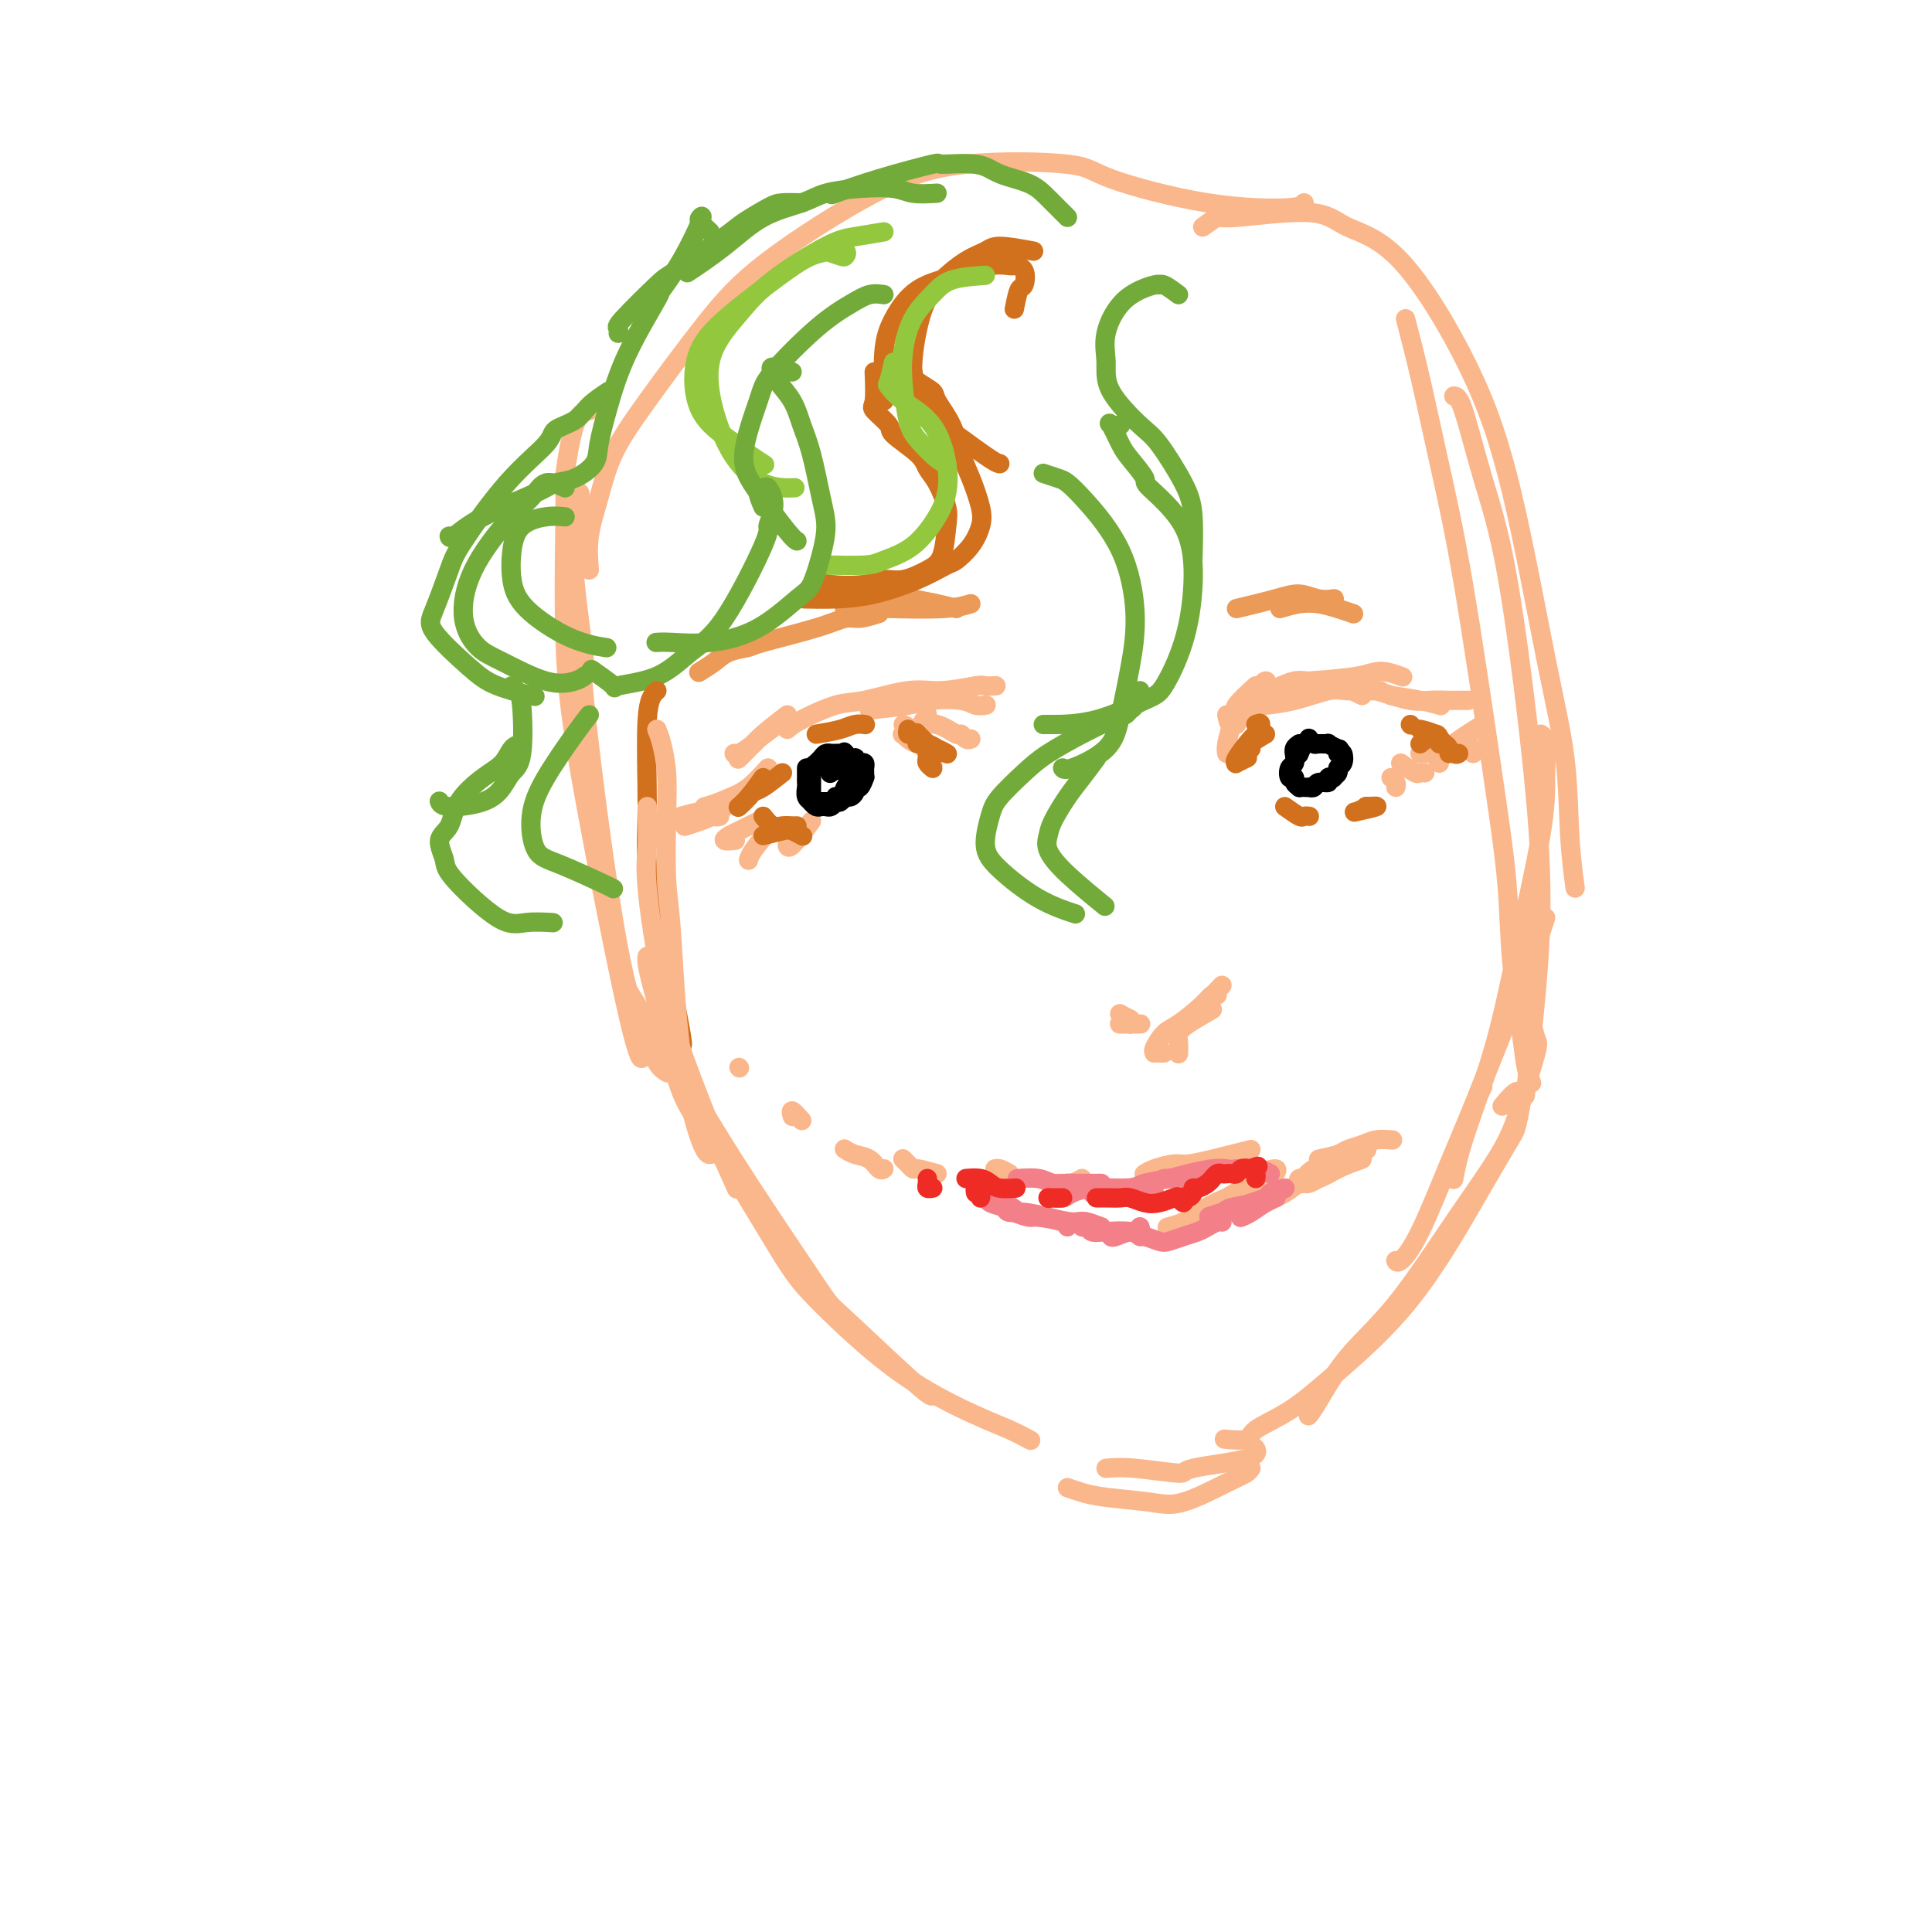 <svg viewBox='0 0 400 400' version='1.1' xmlns='http://www.w3.org/2000/svg' xmlns:xlink='http://www.w3.org/1999/xlink'><g fill='none' stroke='rgb(251,183,140)' stroke-width='4' stroke-linecap='round' stroke-linejoin='round'><path d='M122,85c-1.038,0.165 -2.075,0.330 -3,3c-0.925,2.670 -1.737,7.845 -2,10c-0.263,2.155 0.024,1.292 0,7c-0.024,5.708 -0.360,17.988 0,28c0.360,10.012 1.416,17.756 4,32c2.584,14.244 6.696,34.989 9,45c2.304,10.011 2.801,9.289 3,9c0.199,-0.289 0.099,-0.144 0,0'/><path d='M121,109c-0.416,-1.269 -0.832,-2.537 -1,-4c-0.168,-1.463 -0.089,-3.119 0,-3c0.089,0.119 0.186,2.014 0,3c-0.186,0.986 -0.656,1.062 -1,3c-0.344,1.938 -0.562,5.739 0,12c0.562,6.261 1.904,14.983 2,17c0.096,2.017 -1.053,-2.671 0,8c1.053,10.671 4.307,36.702 7,51c2.693,14.298 4.825,16.863 6,19c1.175,2.137 1.393,3.844 2,5c0.607,1.156 1.602,1.759 2,2c0.398,0.241 0.199,0.121 0,0'/><path d='M129,202c-0.180,0.330 -0.359,0.660 1,3c1.359,2.340 4.257,6.689 7,11c2.743,4.311 5.330,8.585 8,13c2.670,4.415 5.423,8.973 10,16c4.577,7.027 10.978,16.524 14,21c3.022,4.476 2.666,3.932 6,7c3.334,3.068 10.359,9.749 14,13c3.641,3.251 3.897,3.072 4,3c0.103,-0.072 0.051,-0.036 0,0'/><path d='M140,223c0.657,2.090 1.314,4.180 3,7c1.686,2.820 4.400,6.369 8,12c3.600,5.631 8.086,13.343 11,18c2.914,4.657 4.256,6.261 8,10c3.744,3.739 9.890,9.615 16,14c6.110,4.385 12.184,7.278 16,9c3.816,1.722 5.374,2.271 7,3c1.626,0.729 3.322,1.637 4,2c0.678,0.363 0.339,0.182 0,0'/><path d='M122,118c-0.171,-2.265 -0.342,-4.531 0,-7c0.342,-2.469 1.197,-5.142 2,-8c0.803,-2.858 1.555,-5.901 3,-9c1.445,-3.099 3.583,-6.253 7,-11c3.417,-4.747 8.113,-11.088 12,-16c3.887,-4.912 6.964,-8.395 13,-13c6.036,-4.605 15.032,-10.330 22,-14c6.968,-3.670 11.909,-5.284 19,-6c7.091,-0.716 16.331,-0.535 21,0c4.669,0.535 4.768,1.425 9,3c4.232,1.575 12.598,3.834 20,5c7.402,1.166 13.839,1.237 17,1c3.161,-0.237 3.046,-0.782 3,-1c-0.046,-0.218 -0.023,-0.109 0,0'/><path d='M249,47c1.222,-0.895 2.444,-1.790 3,-2c0.556,-0.210 0.446,0.264 4,0c3.554,-0.264 10.773,-1.265 15,-1c4.227,0.265 5.463,1.795 8,3c2.537,1.205 6.375,2.085 11,7c4.625,4.915 10.037,13.864 14,22c3.963,8.136 6.477,15.460 9,26c2.523,10.540 5.054,24.297 7,34c1.946,9.703 3.305,15.353 4,21c0.695,5.647 0.726,11.289 1,16c0.274,4.711 0.793,8.489 1,10c0.207,1.511 0.104,0.756 0,0'/><path d='M291,66c0.924,3.518 1.848,7.035 3,12c1.152,4.965 2.531,11.376 4,18c1.469,6.624 3.027,13.460 5,25c1.973,11.540 4.360,27.784 6,39c1.640,11.216 2.534,17.405 3,23c0.466,5.595 0.503,10.596 1,16c0.497,5.404 1.453,11.211 2,15c0.547,3.789 0.686,5.558 1,7c0.314,1.442 0.804,2.555 1,3c0.196,0.445 0.098,0.223 0,0'/><path d='M301,82c0.508,0.040 1.016,0.079 2,3c0.984,2.921 2.444,8.723 4,14c1.556,5.277 3.208,10.030 5,20c1.792,9.970 3.723,25.158 5,37c1.277,11.842 1.899,20.339 2,28c0.101,7.661 -0.319,14.486 -1,22c-0.681,7.514 -1.623,15.718 -2,19c-0.377,3.282 -0.188,1.641 0,0'/><path d='M319,152c0.425,0.258 0.851,0.516 1,2c0.149,1.484 0.023,4.193 0,7c-0.023,2.807 0.057,5.710 -1,12c-1.057,6.290 -3.250,15.965 -5,24c-1.750,8.035 -3.057,14.429 -5,21c-1.943,6.571 -4.521,13.318 -6,18c-1.479,4.682 -1.860,7.299 -2,8c-0.140,0.701 -0.040,-0.514 0,-1c0.040,-0.486 0.020,-0.243 0,0'/><path d='M320,190c-1.028,3.208 -2.056,6.415 -3,9c-0.944,2.585 -1.804,4.546 -4,10c-2.196,5.454 -5.727,14.400 -8,20c-2.273,5.600 -3.289,7.854 -5,12c-1.711,4.146 -4.118,10.183 -6,14c-1.882,3.817 -3.237,5.412 -4,6c-0.763,0.588 -0.932,0.168 -1,0c-0.068,-0.168 -0.034,-0.084 0,0'/><path d='M317,211c0.348,1.597 0.696,3.194 1,4c0.304,0.806 0.564,0.820 0,3c-0.564,2.180 -1.951,6.525 -3,10c-1.049,3.475 -1.758,6.079 -4,10c-2.242,3.921 -6.016,9.159 -10,15c-3.984,5.841 -8.178,12.283 -12,17c-3.822,4.717 -7.272,7.708 -10,11c-2.728,3.292 -4.734,6.886 -6,9c-1.266,2.114 -1.790,2.747 -2,3c-0.210,0.253 -0.105,0.127 0,0'/><path d='M311,229c1.161,-1.387 2.322,-2.774 3,-3c0.678,-0.226 0.873,0.711 1,1c0.127,0.289 0.188,-0.068 0,1c-0.188,1.068 -0.623,3.560 -1,5c-0.377,1.440 -0.695,1.827 -2,4c-1.305,2.173 -3.597,6.133 -7,12c-3.403,5.867 -7.917,13.643 -13,20c-5.083,6.357 -10.736,11.297 -15,15c-4.264,3.703 -7.140,6.169 -10,8c-2.860,1.831 -5.705,3.027 -7,4c-1.295,0.973 -1.041,1.724 -2,2c-0.959,0.276 -3.131,0.079 -4,0c-0.869,-0.079 -0.434,-0.039 0,0'/><path d='M221,308c0.935,0.332 1.871,0.664 3,1c1.129,0.336 2.453,0.676 5,1c2.547,0.324 6.318,0.633 9,1c2.682,0.367 4.274,0.792 7,0c2.726,-0.792 6.586,-2.800 9,-4c2.414,-1.200 3.381,-1.592 4,-2c0.619,-0.408 0.891,-0.831 1,-1c0.109,-0.169 0.054,-0.085 0,0'/><path d='M229,304c1.523,-0.132 3.045,-0.263 6,0c2.955,0.263 7.341,0.921 9,1c1.659,0.079 0.589,-0.422 3,-1c2.411,-0.578 8.303,-1.232 11,-2c2.697,-0.768 2.199,-1.648 2,-2c-0.199,-0.352 -0.100,-0.176 0,0'/><path d='M161,150c-1.660,1.215 -3.321,2.431 -4,3c-0.679,0.569 -0.378,0.493 -1,1c-0.622,0.507 -2.167,1.598 -3,2c-0.833,0.402 -0.952,0.115 -1,0c-0.048,-0.115 -0.024,-0.057 0,0'/><path d='M163,148c-1.833,1.411 -3.667,2.821 -5,4c-1.333,1.179 -2.167,2.125 -3,3c-0.833,0.875 -1.667,1.679 -2,2c-0.333,0.321 -0.167,0.161 0,0'/><path d='M141,169c1.917,-0.536 3.833,-1.071 5,-1c1.167,0.071 1.583,0.750 2,1c0.417,0.250 0.833,0.071 1,0c0.167,-0.071 0.083,-0.036 0,0'/><path d='M157,170c-1.510,0.762 -3.021,1.525 -4,2c-0.979,0.475 -1.427,0.663 -2,1c-0.573,0.337 -1.270,0.821 -1,1c0.270,0.179 1.506,0.051 2,0c0.494,-0.051 0.247,-0.026 0,0'/><path d='M160,171c-1.577,1.887 -3.155,3.774 -4,5c-0.845,1.226 -0.958,1.792 -1,2c-0.042,0.208 -0.012,0.060 0,0c0.012,-0.060 0.006,-0.030 0,0'/><path d='M168,170c-1.578,2.111 -3.156,4.222 -4,5c-0.844,0.778 -0.956,0.222 -1,0c-0.044,-0.222 -0.022,-0.111 0,0'/><path d='M163,151c0.595,-0.519 1.191,-1.038 3,-2c1.809,-0.962 4.832,-2.367 7,-3c2.168,-0.633 3.483,-0.495 6,-1c2.517,-0.505 6.237,-1.652 9,-2c2.763,-0.348 4.569,0.103 7,0c2.431,-0.103 5.487,-0.760 7,-1c1.513,-0.240 1.484,-0.065 2,0c0.516,0.065 1.576,0.018 2,0c0.424,-0.018 0.212,-0.009 0,0'/><path d='M180,147c2.977,-0.318 5.954,-0.635 8,-1c2.046,-0.365 3.162,-0.777 5,-1c1.838,-0.223 4.400,-0.256 6,0c1.600,0.256 2.238,0.800 3,1c0.762,0.200 1.646,0.057 2,0c0.354,-0.057 0.177,-0.029 0,0'/><path d='M192,148c-0.648,0.908 -1.295,1.816 -1,2c0.295,0.184 1.533,-0.357 3,0c1.467,0.357 3.164,1.612 4,2c0.836,0.388 0.812,-0.092 1,0c0.188,0.092 0.589,0.756 1,1c0.411,0.244 0.832,0.070 1,0c0.168,-0.070 0.084,-0.035 0,0'/><path d='M187,150c1.034,0.520 2.067,1.041 3,2c0.933,0.959 1.765,2.357 2,3c0.235,0.643 -0.126,0.530 0,1c0.126,0.470 0.740,1.523 1,2c0.260,0.477 0.167,0.376 0,0c-0.167,-0.376 -0.409,-1.029 -1,-2c-0.591,-0.971 -1.532,-2.261 -2,-3c-0.468,-0.739 -0.463,-0.927 -1,-1c-0.537,-0.073 -1.617,-0.030 -2,0c-0.383,0.030 -0.071,0.046 0,0c0.071,-0.046 -0.100,-0.156 0,0c0.100,0.156 0.470,0.578 1,1c0.530,0.422 1.220,0.844 2,1c0.780,0.156 1.652,0.044 2,0c0.348,-0.044 0.174,-0.022 0,0'/><path d='M260,142c-1.687,1.529 -3.374,3.059 -4,4c-0.626,0.941 -0.190,1.295 0,2c0.190,0.705 0.135,1.762 0,2c-0.135,0.238 -0.351,-0.343 0,-1c0.351,-0.657 1.267,-1.389 2,-2c0.733,-0.611 1.282,-1.102 2,-2c0.718,-0.898 1.605,-2.202 2,-3c0.395,-0.798 0.298,-1.091 0,-1c-0.298,0.091 -0.798,0.564 -2,2c-1.202,1.436 -3.107,3.835 -4,5c-0.893,1.165 -0.776,1.096 -1,2c-0.224,0.904 -0.791,2.782 -1,4c-0.209,1.218 -0.060,1.777 0,2c0.060,0.223 0.030,0.112 0,0'/><path d='M254,148c0.200,1.067 0.400,2.133 1,2c0.600,-0.133 1.600,-1.467 2,-2c0.400,-0.533 0.200,-0.267 0,0'/><path d='M263,143c1.859,-0.859 3.717,-1.719 5,-2c1.283,-0.281 1.990,0.016 3,0c1.010,-0.016 2.322,-0.344 4,0c1.678,0.344 3.721,1.362 5,2c1.279,0.638 1.794,0.897 2,1c0.206,0.103 0.103,0.052 0,0'/><path d='M261,146c-0.064,0.053 -0.128,0.105 1,0c1.128,-0.105 3.449,-0.368 6,-1c2.551,-0.632 5.333,-1.633 7,-2c1.667,-0.367 2.218,-0.099 4,0c1.782,0.099 4.795,0.028 6,0c1.205,-0.028 0.603,-0.014 0,0'/><path d='M261,143c1.675,-0.329 3.350,-0.659 5,-1c1.650,-0.341 3.276,-0.694 6,-1c2.724,-0.306 6.544,-0.567 9,-1c2.456,-0.433 3.546,-1.040 5,-1c1.454,0.040 3.273,0.726 4,1c0.727,0.274 0.364,0.137 0,0'/><path d='M288,144c2.083,0.310 4.167,0.619 6,1c1.833,0.381 3.417,0.833 4,1c0.583,0.167 0.167,0.048 0,0c-0.167,-0.048 -0.083,-0.024 0,0'/><path d='M285,143c2.623,0.845 5.245,1.691 7,2c1.755,0.309 2.642,0.083 4,0c1.358,-0.083 3.187,-0.022 4,0c0.813,0.022 0.610,0.006 1,0c0.390,-0.006 1.374,-0.002 2,0c0.626,0.002 0.893,0.000 1,0c0.107,-0.000 0.053,-0.000 0,0'/><path d='M307,150c-2.340,1.456 -4.679,2.912 -6,4c-1.321,1.088 -1.622,1.807 -2,2c-0.378,0.193 -0.833,-0.140 -1,0c-0.167,0.140 -0.048,0.754 0,1c0.048,0.246 0.024,0.123 0,0'/><path d='M301,154c-1.267,1.156 -2.533,2.311 -3,3c-0.467,0.689 -0.133,0.911 0,1c0.133,0.089 0.067,0.044 0,0'/><path d='M294,156c1.013,-0.031 2.027,-0.062 3,0c0.973,0.062 1.907,0.216 3,0c1.093,-0.216 2.345,-0.804 3,-1c0.655,-0.196 0.712,-0.001 1,0c0.288,0.001 0.808,-0.192 1,0c0.192,0.192 0.055,0.769 0,1c-0.055,0.231 -0.027,0.115 0,0'/><path d='M290,158c1.185,0.845 2.369,1.690 3,2c0.631,0.310 0.708,0.083 1,0c0.292,-0.083 0.798,-0.024 1,0c0.202,0.024 0.101,0.012 0,0'/><path d='M288,161c0.422,0.311 0.844,0.622 1,1c0.156,0.378 0.044,0.822 0,1c-0.044,0.178 -0.022,0.089 0,0'/><path d='M159,159c-1.416,1.541 -2.832,3.082 -4,4c-1.168,0.918 -2.089,1.213 -3,2c-0.911,0.787 -1.811,2.067 -3,3c-1.189,0.933 -2.666,1.521 -4,2c-1.334,0.479 -2.524,0.851 -3,1c-0.476,0.149 -0.238,0.074 0,0'/><path d='M156,163c-2.622,1.156 -5.244,2.311 -7,3c-1.756,0.689 -2.644,0.911 -3,1c-0.356,0.089 -0.178,0.044 0,0'/></g>
<g fill='none' stroke='rgb(0,0,0)' stroke-width='4' stroke-linecap='round' stroke-linejoin='round'><path d='M167,159c0.002,0.748 0.005,1.497 0,2c-0.005,0.503 -0.017,0.762 0,1c0.017,0.238 0.064,0.456 0,1c-0.064,0.544 -0.238,1.414 0,2c0.238,0.586 0.890,0.889 1,1c0.110,0.111 -0.321,0.029 0,0c0.321,-0.029 1.395,-0.007 2,0c0.605,0.007 0.739,-0.002 1,0c0.261,0.002 0.647,0.015 1,0c0.353,-0.015 0.673,-0.059 1,0c0.327,0.059 0.661,0.222 1,0c0.339,-0.222 0.682,-0.828 1,-1c0.318,-0.172 0.611,0.090 1,0c0.389,-0.090 0.875,-0.531 1,-1c0.125,-0.469 -0.110,-0.966 0,-1c0.110,-0.034 0.565,0.394 1,0c0.435,-0.394 0.849,-1.612 1,-2c0.151,-0.388 0.038,0.053 0,0c-0.038,-0.053 0.000,-0.602 0,-1c-0.000,-0.398 -0.039,-0.646 0,-1c0.039,-0.354 0.155,-0.813 0,-1c-0.155,-0.187 -0.580,-0.102 -1,0c-0.420,0.102 -0.833,0.221 -1,0c-0.167,-0.221 -0.086,-0.781 0,-1c0.086,-0.219 0.177,-0.097 0,0c-0.177,0.097 -0.622,0.171 -1,0c-0.378,-0.171 -0.689,-0.585 -1,-1'/><path d='M175,156c-0.570,-0.619 0.006,-0.166 0,0c-0.006,0.166 -0.593,0.044 -1,0c-0.407,-0.044 -0.634,-0.009 -1,0c-0.366,0.009 -0.873,-0.008 -1,0c-0.127,0.008 0.125,0.040 0,0c-0.125,-0.040 -0.626,-0.151 -1,0c-0.374,0.151 -0.622,0.566 -1,1c-0.378,0.434 -0.886,0.887 -1,1c-0.114,0.113 0.166,-0.114 0,0c-0.166,0.114 -0.776,0.571 -1,1c-0.224,0.429 -0.060,0.832 0,1c0.060,0.168 0.016,0.100 0,0c-0.016,-0.100 -0.004,-0.233 0,0c0.004,0.233 0.001,0.832 0,1c-0.001,0.168 -0.000,-0.096 0,0c0.000,0.096 0.000,0.550 0,1c-0.000,0.450 -0.001,0.894 0,1c0.001,0.106 0.003,-0.125 0,0c-0.003,0.125 -0.012,0.608 0,1c0.012,0.392 0.045,0.693 0,1c-0.045,0.307 -0.167,0.619 0,1c0.167,0.381 0.622,0.831 1,1c0.378,0.169 0.679,0.055 1,0c0.321,-0.055 0.663,-0.053 1,0c0.337,0.053 0.668,0.158 1,0c0.332,-0.158 0.666,-0.579 1,-1'/><path d='M173,166c0.577,-0.373 0.019,-0.807 0,-1c-0.019,-0.193 0.503,-0.146 1,0c0.497,0.146 0.971,0.389 1,0c0.029,-0.389 -0.387,-1.411 0,-2c0.387,-0.589 1.578,-0.747 2,-1c0.422,-0.253 0.077,-0.603 0,-1c-0.077,-0.397 0.115,-0.842 0,-1c-0.115,-0.158 -0.538,-0.029 -1,0c-0.462,0.029 -0.965,-0.041 -1,0c-0.035,0.041 0.397,0.193 0,0c-0.397,-0.193 -1.622,-0.732 -2,-1c-0.378,-0.268 0.090,-0.264 0,0c-0.090,0.264 -0.740,0.790 -1,1c-0.260,0.210 -0.130,0.105 0,0'/><path d='M269,154c-0.425,0.294 -0.849,0.588 -1,1c-0.151,0.412 -0.027,0.941 0,1c0.027,0.059 -0.041,-0.353 0,0c0.041,0.353 0.192,1.470 0,2c-0.192,0.530 -0.727,0.471 -1,1c-0.273,0.529 -0.284,1.644 0,2c0.284,0.356 0.863,-0.048 1,0c0.137,0.048 -0.170,0.549 0,1c0.170,0.451 0.815,0.853 1,1c0.185,0.147 -0.091,0.041 0,0c0.091,-0.041 0.548,-0.015 1,0c0.452,0.015 0.900,0.019 1,0c0.100,-0.019 -0.146,-0.061 0,0c0.146,0.061 0.684,0.226 1,0c0.316,-0.226 0.409,-0.845 1,-1c0.591,-0.155 1.679,0.152 2,0c0.321,-0.152 -0.125,-0.762 0,-1c0.125,-0.238 0.822,-0.104 1,0c0.178,0.104 -0.162,0.178 0,0c0.162,-0.178 0.825,-0.609 1,-1c0.175,-0.391 -0.139,-0.744 0,-1c0.139,-0.256 0.730,-0.415 1,-1c0.270,-0.585 0.220,-1.596 0,-2c-0.220,-0.404 -0.610,-0.202 -1,0'/><path d='M277,156c0.439,-1.094 0.535,-0.828 0,-1c-0.535,-0.172 -1.703,-0.782 -2,-1c-0.297,-0.218 0.275,-0.045 0,0c-0.275,0.045 -1.397,-0.039 -2,0c-0.603,0.039 -0.687,0.200 -1,0c-0.313,-0.200 -0.855,-0.761 -1,-1c-0.145,-0.239 0.105,-0.157 0,0c-0.105,0.157 -0.567,0.388 -1,1c-0.433,0.612 -0.838,1.603 -1,2c-0.162,0.397 -0.081,0.198 0,0'/></g>
<g fill='none' stroke='rgb(251,183,140)' stroke-width='4' stroke-linecap='round' stroke-linejoin='round'><path d='M255,240c-0.974,0.845 -1.948,1.691 -3,2c-1.052,0.309 -2.180,0.083 -3,0c-0.820,-0.083 -1.330,-0.022 -2,0c-0.670,0.022 -1.499,0.006 -2,0c-0.501,-0.006 -0.673,-0.002 -1,0c-0.327,0.002 -0.808,0.000 -1,0c-0.192,-0.000 -0.096,-0.000 0,0'/><path d='M259,238c-1.372,0.341 -2.745,0.683 -4,1c-1.255,0.317 -2.393,0.611 -4,1c-1.607,0.389 -3.685,0.875 -5,1c-1.315,0.125 -1.868,-0.111 -3,0c-1.132,0.111 -2.843,0.568 -4,1c-1.157,0.432 -1.759,0.838 -2,1c-0.241,0.162 -0.120,0.081 0,0'/><path d='M224,244c-0.726,0.423 -1.452,0.845 -2,1c-0.548,0.155 -0.918,0.041 -1,0c-0.082,-0.041 0.122,-0.011 0,0c-0.122,0.011 -0.571,0.003 -1,0c-0.429,-0.003 -0.837,-0.001 -1,0c-0.163,0.001 -0.082,0.000 0,0'/><path d='M209,243c-0.732,-0.423 -1.464,-0.845 -2,-1c-0.536,-0.155 -0.875,-0.042 -1,0c-0.125,0.042 -0.036,0.012 0,0c0.036,-0.012 0.018,-0.006 0,0'/><path d='M194,243c-1.600,-0.445 -3.199,-0.890 -4,-1c-0.801,-0.110 -0.803,0.114 -1,0c-0.197,-0.114 -0.589,-0.567 -1,-1c-0.411,-0.433 -0.841,-0.847 -1,-1c-0.159,-0.153 -0.045,-0.044 0,0c0.045,0.044 0.023,0.022 0,0'/><path d='M175,238c-0.150,-0.099 -0.299,-0.198 0,0c0.299,0.198 1.047,0.694 2,1c0.953,0.306 2.111,0.422 3,1c0.889,0.578 1.509,1.617 2,2c0.491,0.383 0.855,0.109 1,0c0.145,-0.109 0.073,-0.055 0,0'/><path d='M273,240c1.537,-0.332 3.074,-0.663 4,-1c0.926,-0.337 1.240,-0.679 2,-1c0.760,-0.321 1.967,-0.622 3,-1c1.033,-0.378 1.894,-0.832 3,-1c1.106,-0.168 2.459,-0.048 3,0c0.541,0.048 0.271,0.024 0,0'/><path d='M283,238c-0.951,0.146 -1.902,0.292 -4,1c-2.098,0.708 -5.344,1.979 -7,3c-1.656,1.021 -1.724,1.791 -2,2c-0.276,0.209 -0.760,-0.144 -1,0c-0.240,0.144 -0.236,0.784 0,1c0.236,0.216 0.702,0.006 1,0c0.298,-0.006 0.426,0.191 1,0c0.574,-0.191 1.592,-0.769 2,-1c0.408,-0.231 0.204,-0.116 0,0'/><path d='M282,240c-1.770,0.639 -3.540,1.279 -5,2c-1.460,0.721 -2.609,1.525 -4,2c-1.391,0.475 -3.022,0.622 -4,1c-0.978,0.378 -1.302,0.986 -3,2c-1.698,1.014 -4.771,2.432 -6,3c-1.229,0.568 -0.615,0.284 0,0'/><path d='M267,246c-1.268,0.061 -2.536,0.121 -3,0c-0.464,-0.121 -0.124,-0.424 -1,0c-0.876,0.424 -2.967,1.576 -4,2c-1.033,0.424 -1.010,0.121 -1,0c0.010,-0.121 0.005,-0.061 0,0'/><path d='M259,244c0.399,0.077 0.798,0.153 1,0c0.202,-0.153 0.206,-0.537 1,-1c0.794,-0.463 2.379,-1.005 3,-1c0.621,0.005 0.279,0.557 0,1c-0.279,0.443 -0.496,0.775 -1,1c-0.504,0.225 -1.295,0.341 -3,1c-1.705,0.659 -4.324,1.861 -6,3c-1.676,1.139 -2.411,2.214 -3,3c-0.589,0.786 -1.034,1.282 -2,2c-0.966,0.718 -2.455,1.656 -3,2c-0.545,0.344 -0.147,0.093 0,0c0.147,-0.093 0.042,-0.026 0,0c-0.042,0.026 -0.021,0.013 0,0'/><path d='M261,246c-1.058,0.289 -2.116,0.578 -3,1c-0.884,0.422 -1.593,0.978 -2,1c-0.407,0.022 -0.512,-0.491 -2,0c-1.488,0.491 -4.357,1.987 -6,3c-1.643,1.013 -2.058,1.542 -3,2c-0.942,0.458 -2.412,0.845 -3,1c-0.588,0.155 -0.294,0.077 0,0'/></g>
<g fill='none' stroke='rgb(243,127,137)' stroke-width='4' stroke-linecap='round' stroke-linejoin='round'><path d='M263,243c-0.825,-0.429 -1.650,-0.857 -2,-1c-0.350,-0.143 -0.226,0.000 -1,0c-0.774,-0.000 -2.445,-0.144 -4,0c-1.555,0.144 -2.995,0.574 -4,1c-1.005,0.426 -1.576,0.846 -3,1c-1.424,0.154 -3.701,0.041 -5,0c-1.299,-0.041 -1.619,-0.011 -2,0c-0.381,0.011 -0.823,0.003 -1,0c-0.177,-0.003 -0.088,-0.002 0,0'/><path d='M254,242c-0.785,-0.089 -1.570,-0.179 -3,0c-1.430,0.179 -3.505,0.626 -5,1c-1.495,0.374 -2.409,0.675 -4,1c-1.591,0.325 -3.859,0.675 -5,1c-1.141,0.325 -1.153,0.626 -3,1c-1.847,0.374 -5.528,0.821 -7,1c-1.472,0.179 -0.736,0.089 0,0'/><path d='M239,247c-0.968,-0.429 -1.935,-0.857 -3,-1c-1.065,-0.143 -2.226,0.000 -4,0c-1.774,-0.000 -4.160,-0.144 -6,0c-1.840,0.144 -3.132,0.575 -4,1c-0.868,0.425 -1.311,0.845 -2,1c-0.689,0.155 -1.626,0.044 -2,0c-0.374,-0.044 -0.187,-0.022 0,0'/><path d='M228,245c-1.962,0.008 -3.924,0.016 -5,0c-1.076,-0.016 -1.265,-0.057 -2,0c-0.735,0.057 -2.015,0.211 -3,0c-0.985,-0.211 -1.677,-0.789 -3,-1c-1.323,-0.211 -3.279,-0.057 -4,0c-0.721,0.057 -0.206,0.016 0,0c0.206,-0.016 0.103,-0.008 0,0'/><path d='M210,246c-1.186,-0.009 -2.373,-0.017 -3,0c-0.627,0.017 -0.695,0.061 -1,0c-0.305,-0.061 -0.849,-0.227 -1,0c-0.151,0.227 0.090,0.849 0,1c-0.090,0.151 -0.512,-0.167 -1,0c-0.488,0.167 -1.044,0.818 -1,1c0.044,0.182 0.688,-0.105 1,0c0.312,0.105 0.293,0.602 1,1c0.707,0.398 2.141,0.698 3,1c0.859,0.302 1.144,0.606 2,1c0.856,0.394 2.282,0.876 3,1c0.718,0.124 0.729,-0.111 2,0c1.271,0.111 3.804,0.568 5,1c1.196,0.432 1.056,0.838 1,1c-0.056,0.162 -0.028,0.081 0,0'/><path d='M211,251c-1.254,-0.927 -2.507,-1.853 -3,-2c-0.493,-0.147 -0.224,0.487 0,1c0.224,0.513 0.404,0.906 1,1c0.596,0.094 1.610,-0.112 3,0c1.390,0.112 3.157,0.541 5,1c1.843,0.459 3.763,0.947 5,1c1.237,0.053 1.791,-0.330 3,0c1.209,0.330 3.074,1.371 4,2c0.926,0.629 0.914,0.844 1,1c0.086,0.156 0.272,0.252 1,0c0.728,-0.252 1.999,-0.851 3,-1c1.001,-0.149 1.731,0.152 2,0c0.269,-0.152 0.077,-0.758 0,-1c-0.077,-0.242 -0.038,-0.121 0,0'/><path d='M228,254c-1.153,-0.431 -2.306,-0.863 -3,-1c-0.694,-0.137 -0.930,0.019 -1,0c-0.070,-0.019 0.027,-0.215 0,0c-0.027,0.215 -0.176,0.841 0,1c0.176,0.159 0.678,-0.150 1,0c0.322,0.150 0.466,0.757 1,1c0.534,0.243 1.460,0.121 3,0c1.540,-0.121 3.696,-0.242 5,0c1.304,0.242 1.756,0.846 2,1c0.244,0.154 0.282,-0.144 1,0c0.718,0.144 2.118,0.729 3,1c0.882,0.271 1.248,0.226 2,0c0.752,-0.226 1.890,-0.635 3,-1c1.110,-0.365 2.193,-0.686 3,-1c0.807,-0.314 1.340,-0.620 2,-1c0.660,-0.380 1.447,-0.833 2,-1c0.553,-0.167 0.872,-0.048 1,0c0.128,0.048 0.064,0.024 0,0'/><path d='M256,251c1.454,-0.727 2.908,-1.453 4,-2c1.092,-0.547 1.822,-0.914 2,-1c0.178,-0.086 -0.195,0.108 0,0c0.195,-0.108 0.960,-0.520 2,-1c1.040,-0.480 2.356,-1.030 2,-1c-0.356,0.030 -2.383,0.640 -3,1c-0.617,0.360 0.174,0.472 -1,1c-1.174,0.528 -4.315,1.473 -6,2c-1.685,0.527 -1.914,0.636 -3,1c-1.086,0.364 -3.031,0.983 -3,1c0.031,0.017 2.036,-0.570 3,-1c0.964,-0.430 0.887,-0.704 2,-1c1.113,-0.296 3.418,-0.613 5,-1c1.582,-0.387 2.443,-0.843 3,-1c0.557,-0.157 0.811,-0.014 1,0c0.189,0.014 0.313,-0.101 0,0c-0.313,0.101 -1.063,0.419 -2,1c-0.937,0.581 -2.060,1.426 -3,2c-0.940,0.574 -1.697,0.878 -2,1c-0.303,0.122 -0.151,0.061 0,0'/></g>
<g fill='none' stroke='rgb(236,154,87)' stroke-width='4' stroke-linecap='round' stroke-linejoin='round'><path d='M201,125c-1.422,0.422 -2.844,0.844 -6,1c-3.156,0.156 -8.044,0.044 -10,0c-1.956,-0.044 -0.978,-0.022 0,0'/><path d='M198,126c-1.195,-0.326 -2.391,-0.651 -4,-1c-1.609,-0.349 -3.633,-0.721 -5,-1c-1.367,-0.279 -2.078,-0.467 -4,0c-1.922,0.467 -5.056,1.587 -7,2c-1.944,0.413 -2.698,0.118 -3,0c-0.302,-0.118 -0.151,-0.059 0,0'/><path d='M182,127c-1.448,0.461 -2.896,0.922 -4,1c-1.104,0.078 -1.864,-0.225 -3,0c-1.136,0.225 -2.649,0.980 -6,2c-3.351,1.020 -8.541,2.305 -11,3c-2.459,0.695 -2.186,0.799 -3,1c-0.814,0.201 -2.713,0.497 -4,1c-1.287,0.503 -1.962,1.212 -3,2c-1.038,0.788 -2.439,1.654 -3,2c-0.561,0.346 -0.280,0.173 0,0'/><path d='M256,126c2.912,-0.702 5.825,-1.404 8,-2c2.175,-0.596 3.614,-1.088 5,-1c1.386,0.088 2.719,0.754 4,1c1.281,0.246 2.509,0.070 3,0c0.491,-0.070 0.246,-0.035 0,0'/><path d='M265,126c1.335,-0.400 2.670,-0.801 4,-1c1.330,-0.199 2.656,-0.198 4,0c1.344,0.198 2.708,0.592 4,1c1.292,0.408 2.512,0.831 3,1c0.488,0.169 0.244,0.085 0,0'/></g>
<g fill='none' stroke='rgb(251,183,140)' stroke-width='4' stroke-linecap='round' stroke-linejoin='round'><path d='M248,210c-0.596,0.166 -1.193,0.332 -1,0c0.193,-0.332 1.175,-1.161 2,-2c0.825,-0.839 1.491,-1.687 2,-2c0.509,-0.313 0.860,-0.089 1,0c0.140,0.089 0.070,0.045 0,0'/><path d='M253,204c-1.199,1.276 -2.398,2.552 -4,4c-1.602,1.448 -3.607,3.067 -5,4c-1.393,0.933 -2.174,1.178 -3,2c-0.826,0.822 -1.696,2.220 -2,3c-0.304,0.780 -0.043,0.941 0,1c0.043,0.059 -0.133,0.016 0,0c0.133,-0.016 0.574,-0.004 1,0c0.426,0.004 0.836,0.001 1,0c0.164,-0.001 0.082,-0.001 0,0'/><path d='M251,209c-1.887,1.086 -3.774,2.172 -5,3c-1.226,0.828 -1.793,1.397 -2,2c-0.207,0.603 -0.056,1.239 0,2c0.056,0.761 0.016,1.646 0,2c-0.016,0.354 -0.008,0.177 0,0'/><path d='M234,211c-0.824,-0.400 -1.647,-0.801 -2,-1c-0.353,-0.199 -0.235,-0.197 0,0c0.235,0.197 0.588,0.589 1,1c0.412,0.411 0.882,0.842 1,1c0.118,0.158 -0.115,0.042 0,0c0.115,-0.042 0.579,-0.011 1,0c0.421,0.011 0.799,0.003 1,0c0.201,-0.003 0.225,-0.001 0,0c-0.225,0.001 -0.700,0.000 -1,0c-0.300,-0.000 -0.427,-0.000 -1,0c-0.573,0.000 -1.592,0.000 -2,0c-0.408,-0.000 -0.204,-0.000 0,0'/><path d='M166,232c-0.844,-0.956 -1.689,-1.911 -2,-2c-0.311,-0.089 -0.089,0.689 0,1c0.089,0.311 0.044,0.156 0,0'/><path d='M153,221c0.000,0.000 0.100,0.100 0.1,0.1'/><path d='M307,225c-0.417,0.833 -0.833,1.667 -1,2c-0.167,0.333 -0.083,0.167 0,0'/></g>
<g fill='none' stroke='rgb(238,43,36)' stroke-width='4' stroke-linecap='round' stroke-linejoin='round'><path d='M203,248c0.113,-0.815 0.226,-1.631 0,-2c-0.226,-0.369 -0.792,-0.292 -1,0c-0.208,0.292 -0.060,0.798 0,1c0.060,0.202 0.030,0.101 0,0'/><path d='M193,246c0.113,-0.022 0.226,-0.045 0,0c-0.226,0.045 -0.793,0.156 -1,0c-0.207,-0.156 -0.056,-0.581 0,-1c0.056,-0.419 0.016,-0.834 0,-1c-0.016,-0.166 -0.008,-0.083 0,0'/><path d='M200,244c1.078,-0.083 2.156,-0.166 3,0c0.844,0.166 1.453,0.581 2,1c0.547,0.419 1.032,0.844 2,1c0.968,0.156 2.419,0.045 3,0c0.581,-0.045 0.290,-0.022 0,0'/><path d='M217,248c0.000,0.000 0.100,0.100 0.1,0.1'/><path d='M217,248c0.339,0.000 0.679,0.000 1,0c0.321,0.000 0.625,0.000 1,0c0.375,-0.000 0.821,0.000 1,0c0.179,0.000 0.089,0.000 0,0'/><path d='M227,248c0.547,-0.008 1.094,-0.015 2,0c0.906,0.015 2.173,0.053 3,0c0.827,-0.053 1.216,-0.198 2,0c0.784,0.198 1.965,0.737 3,1c1.035,0.263 1.924,0.249 3,0c1.076,-0.249 2.340,-0.732 3,-1c0.660,-0.268 0.715,-0.320 1,0c0.285,0.320 0.798,1.011 1,1c0.202,-0.011 0.092,-0.725 0,-1c-0.092,-0.275 -0.166,-0.111 0,0c0.166,0.111 0.573,0.171 1,0c0.427,-0.171 0.875,-0.572 1,-1c0.125,-0.428 -0.072,-0.884 0,-1c0.072,-0.116 0.415,0.109 1,0c0.585,-0.109 1.414,-0.551 2,-1c0.586,-0.449 0.931,-0.905 1,-1c0.069,-0.095 -0.136,0.170 0,0c0.136,-0.170 0.614,-0.777 1,-1c0.386,-0.223 0.680,-0.064 1,0c0.320,0.064 0.666,0.031 1,0c0.334,-0.031 0.657,-0.060 1,0c0.343,0.060 0.708,0.208 1,0c0.292,-0.208 0.512,-0.774 1,-1c0.488,-0.226 1.244,-0.113 2,0'/><path d='M259,242c2.238,-0.973 1.332,-0.405 1,0c-0.332,0.405 -0.089,0.648 0,1c0.089,0.352 0.026,0.815 0,1c-0.026,0.185 -0.013,0.093 0,0'/></g>
<g fill='none' stroke='rgb(210,113,29)' stroke-width='4' stroke-linecap='round' stroke-linejoin='round'><path d='M158,169c0.671,0.845 1.343,1.691 2,2c0.657,0.309 1.300,0.083 2,0c0.700,-0.083 1.458,-0.022 2,0c0.542,0.022 0.869,0.006 1,0c0.131,-0.006 0.065,-0.003 0,0'/><path d='M158,173c1.524,-0.393 3.048,-0.786 4,-1c0.952,-0.214 1.333,-0.250 2,0c0.667,0.250 1.619,0.786 2,1c0.381,0.214 0.190,0.107 0,0'/><path d='M162,160c-1.494,1.185 -2.988,2.369 -4,3c-1.012,0.631 -1.542,0.708 -2,1c-0.458,0.292 -0.845,0.798 -1,1c-0.155,0.202 -0.077,0.101 0,0'/><path d='M158,161c-1.044,1.467 -2.089,2.933 -3,4c-0.911,1.067 -1.689,1.733 -2,2c-0.311,0.267 -0.156,0.133 0,0'/><path d='M294,151c1.094,0.257 2.188,0.514 3,1c0.812,0.486 1.341,1.203 2,2c0.659,0.797 1.447,1.676 2,2c0.553,0.324 0.872,0.093 1,0c0.128,-0.093 0.064,-0.046 0,0'/><path d='M292,150c0.000,0.000 0.100,0.100 0.1,0.1'/><path d='M210,64c0.325,-1.660 0.650,-3.320 1,-4c0.350,-0.680 0.725,-0.380 1,-1c0.275,-0.620 0.450,-2.160 0,-3c-0.450,-0.840 -1.526,-0.979 -2,-1c-0.474,-0.021 -0.347,0.075 -1,0c-0.653,-0.075 -2.088,-0.322 -4,0c-1.912,0.322 -4.302,1.212 -7,2c-2.698,0.788 -5.704,1.474 -8,3c-2.296,1.526 -3.884,3.894 -5,6c-1.116,2.106 -1.762,3.952 -2,7c-0.238,3.048 -0.068,7.300 0,9c0.068,1.700 0.034,0.850 0,0'/><path d='M214,52c-2.705,-0.501 -5.410,-1.002 -7,-1c-1.590,0.002 -2.064,0.508 -3,1c-0.936,0.492 -2.333,0.969 -4,2c-1.667,1.031 -3.602,2.617 -5,4c-1.398,1.383 -2.257,2.563 -3,4c-0.743,1.437 -1.369,3.131 -2,6c-0.631,2.869 -1.265,6.912 -1,10c0.265,3.088 1.430,5.220 3,7c1.570,1.780 3.544,3.209 6,5c2.456,1.791 5.392,3.944 7,5c1.608,1.056 1.888,1.016 2,1c0.112,-0.016 0.056,-0.008 0,0'/><path d='M188,73c0.398,1.516 0.796,3.033 1,4c0.204,0.967 0.215,1.385 1,2c0.785,0.615 2.346,1.429 3,2c0.654,0.571 0.403,0.901 1,2c0.597,1.099 2.042,2.968 3,5c0.958,2.032 1.429,4.227 2,6c0.571,1.773 1.243,3.123 2,5c0.757,1.877 1.601,4.280 2,6c0.399,1.720 0.355,2.757 0,4c-0.355,1.243 -1.019,2.694 -2,4c-0.981,1.306 -2.280,2.469 -3,3c-0.720,0.531 -0.863,0.429 -2,1c-1.137,0.571 -3.269,1.813 -6,3c-2.731,1.187 -6.062,2.318 -9,3c-2.938,0.682 -5.483,0.914 -8,1c-2.517,0.086 -5.005,0.024 -6,0c-0.995,-0.024 -0.498,-0.012 0,0'/><path d='M181,77c0.093,2.391 0.186,4.783 0,6c-0.186,1.217 -0.650,1.260 0,2c0.650,0.740 2.414,2.177 3,3c0.586,0.823 -0.007,1.032 1,2c1.007,0.968 3.615,2.696 5,4c1.385,1.304 1.546,2.184 2,3c0.454,0.816 1.200,1.569 2,3c0.800,1.431 1.653,3.540 2,5c0.347,1.460 0.189,2.271 0,4c-0.189,1.729 -0.410,4.376 -1,6c-0.590,1.624 -1.551,2.226 -3,3c-1.449,0.774 -3.387,1.720 -5,2c-1.613,0.280 -2.902,-0.107 -4,0c-1.098,0.107 -2.006,0.709 -4,1c-1.994,0.291 -5.075,0.271 -7,0c-1.925,-0.271 -2.693,-0.792 -3,-1c-0.307,-0.208 -0.154,-0.104 0,0'/></g>
<g fill='none' stroke='rgb(147,200,62)' stroke-width='4' stroke-linecap='round' stroke-linejoin='round'><path d='M204,57c-2.611,0.189 -5.222,0.379 -7,1c-1.778,0.621 -2.722,1.675 -4,3c-1.278,1.325 -2.888,2.923 -4,5c-1.112,2.077 -1.725,4.633 -2,7c-0.275,2.367 -0.214,4.543 0,7c0.214,2.457 0.579,5.194 1,7c0.421,1.806 0.896,2.680 2,4c1.104,1.320 2.836,3.086 4,4c1.164,0.914 1.761,0.975 2,1c0.239,0.025 0.119,0.012 0,0'/><path d='M185,75c-0.374,1.642 -0.748,3.284 -1,4c-0.252,0.716 -0.382,0.504 0,1c0.382,0.496 1.275,1.698 3,3c1.725,1.302 4.281,2.705 6,5c1.719,2.295 2.602,5.483 3,8c0.398,2.517 0.313,4.363 0,6c-0.313,1.637 -0.852,3.066 -2,5c-1.148,1.934 -2.904,4.375 -5,6c-2.096,1.625 -4.531,2.436 -6,3c-1.469,0.564 -1.972,0.883 -4,1c-2.028,0.117 -5.579,0.034 -7,0c-1.421,-0.034 -0.710,-0.017 0,0'/><path d='M171,52c1.172,0.393 2.345,0.787 3,1c0.655,0.213 0.794,0.246 1,0c0.206,-0.246 0.480,-0.770 0,-1c-0.480,-0.230 -1.713,-0.167 -3,0c-1.287,0.167 -2.629,0.437 -4,1c-1.371,0.563 -2.771,1.419 -5,3c-2.229,1.581 -5.285,3.886 -8,6c-2.715,2.114 -5.087,4.036 -7,6c-1.913,1.964 -3.367,3.970 -4,7c-0.633,3.030 -0.446,7.085 1,10c1.446,2.915 4.150,4.688 6,6c1.850,1.312 2.844,2.161 4,3c1.156,0.839 2.473,1.668 3,2c0.527,0.332 0.263,0.166 0,0'/><path d='M183,48c-2.143,0.363 -4.286,0.726 -6,1c-1.714,0.274 -2.998,0.457 -6,2c-3.002,1.543 -7.723,4.444 -11,7c-3.277,2.556 -5.110,4.766 -7,7c-1.890,2.234 -3.837,4.494 -5,7c-1.163,2.506 -1.544,5.260 -1,9c0.544,3.740 2.012,8.466 4,12c1.988,3.534 4.497,5.874 7,7c2.503,1.126 5.001,1.036 6,1c0.999,-0.036 0.500,-0.018 0,0'/></g>
<g fill='none' stroke='rgb(115,171,58)' stroke-width='4' stroke-linecap='round' stroke-linejoin='round'><path d='M183,61c-0.959,-0.140 -1.917,-0.281 -3,0c-1.083,0.281 -2.289,0.983 -4,2c-1.711,1.017 -3.927,2.351 -7,5c-3.073,2.649 -7.003,6.615 -9,9c-1.997,2.385 -2.062,3.189 -3,6c-0.938,2.811 -2.749,7.629 -3,11c-0.251,3.371 1.056,5.295 3,8c1.944,2.705 4.523,6.190 6,8c1.477,1.810 1.850,1.946 2,2c0.150,0.054 0.075,0.027 0,0'/><path d='M164,77c-1.681,-0.499 -3.362,-0.998 -4,-1c-0.638,-0.002 -0.232,0.494 0,1c0.232,0.506 0.289,1.023 1,2c0.711,0.977 2.076,2.416 3,4c0.924,1.584 1.408,3.313 2,5c0.592,1.687 1.291,3.331 2,6c0.709,2.669 1.428,6.364 2,9c0.572,2.636 0.997,4.215 1,6c0.003,1.785 -0.414,3.778 -1,6c-0.586,2.222 -1.339,4.672 -2,6c-0.661,1.328 -1.228,1.533 -3,3c-1.772,1.467 -4.748,4.197 -8,6c-3.252,1.803 -6.779,2.679 -10,3c-3.221,0.321 -6.136,0.086 -8,0c-1.864,-0.086 -2.675,-0.025 -3,0c-0.325,0.025 -0.162,0.012 0,0'/><path d='M158,105c-0.513,-1.166 -1.026,-2.332 -1,-3c0.026,-0.668 0.591,-0.837 1,-1c0.409,-0.163 0.662,-0.319 1,0c0.338,0.319 0.760,1.113 1,2c0.240,0.887 0.299,1.866 0,3c-0.299,1.134 -0.956,2.422 -1,3c-0.044,0.578 0.526,0.445 -1,4c-1.526,3.555 -5.147,10.798 -8,15c-2.853,4.202 -4.937,5.364 -7,7c-2.063,1.636 -4.105,3.748 -7,5c-2.895,1.252 -6.642,1.645 -8,2c-1.358,0.355 -0.327,0.673 -1,0c-0.673,-0.673 -3.049,-2.335 -4,-3c-0.951,-0.665 -0.475,-0.332 0,0'/><path d='M221,45c-1.394,-1.395 -2.789,-2.790 -4,-4c-1.211,-1.210 -2.239,-2.235 -4,-3c-1.761,-0.765 -4.256,-1.268 -6,-2c-1.744,-0.732 -2.738,-1.691 -5,-2c-2.262,-0.309 -5.791,0.033 -7,0c-1.209,-0.033 -0.097,-0.442 -2,0c-1.903,0.442 -6.820,1.734 -11,3c-4.180,1.266 -7.623,2.504 -9,3c-1.377,0.496 -0.689,0.248 0,0'/><path d='M194,40c-1.823,0.108 -3.646,0.217 -5,0c-1.354,-0.217 -2.239,-0.759 -4,-1c-1.761,-0.241 -4.396,-0.180 -7,0c-2.604,0.180 -5.175,0.480 -7,1c-1.825,0.520 -2.903,1.261 -5,2c-2.097,0.739 -5.211,1.476 -8,3c-2.789,1.524 -5.251,3.833 -8,6c-2.749,2.167 -5.785,4.190 -7,5c-1.215,0.810 -0.607,0.405 0,0'/><path d='M166,42c-1.491,-0.032 -2.981,-0.064 -4,0c-1.019,0.064 -1.566,0.225 -3,1c-1.434,0.775 -3.755,2.166 -5,3c-1.245,0.834 -1.416,1.112 -4,3c-2.584,1.888 -7.582,5.385 -10,7c-2.418,1.615 -2.256,1.347 -4,3c-1.744,1.653 -5.395,5.227 -7,7c-1.605,1.773 -1.163,1.747 -1,2c0.163,0.253 0.047,0.787 0,1c-0.047,0.213 -0.023,0.107 0,0'/><path d='M147,48c-0.822,-0.754 -1.643,-1.507 -2,-2c-0.357,-0.493 -0.248,-0.725 0,-1c0.248,-0.275 0.636,-0.591 0,1c-0.636,1.591 -2.295,5.090 -4,8c-1.705,2.910 -3.455,5.230 -4,6c-0.545,0.770 0.116,-0.009 -1,2c-1.116,2.009 -4.009,6.808 -6,11c-1.991,4.192 -3.079,7.777 -4,11c-0.921,3.223 -1.674,6.082 -2,8c-0.326,1.918 -0.224,2.893 -1,4c-0.776,1.107 -2.428,2.346 -4,3c-1.572,0.654 -3.062,0.721 -4,1c-0.938,0.279 -1.323,0.768 -4,2c-2.677,1.232 -7.645,3.207 -11,5c-3.355,1.793 -5.095,3.406 -6,4c-0.905,0.594 -0.973,0.170 -1,0c-0.027,-0.170 -0.014,-0.085 0,0'/><path d='M126,81c-1.469,0.976 -2.937,1.951 -4,3c-1.063,1.049 -1.720,2.171 -3,3c-1.280,0.829 -3.181,1.365 -4,2c-0.819,0.635 -0.555,1.370 -2,3c-1.445,1.630 -4.600,4.155 -8,8c-3.400,3.845 -7.047,9.011 -9,12c-1.953,2.989 -2.214,3.801 -3,6c-0.786,2.199 -2.097,5.784 -3,8c-0.903,2.216 -1.397,3.063 0,5c1.397,1.937 4.684,4.962 7,7c2.316,2.038 3.662,3.087 6,4c2.338,0.913 5.668,1.689 7,2c1.332,0.311 0.666,0.155 0,0'/><path d='M117,101c-1.451,-0.673 -2.903,-1.347 -4,-1c-1.097,0.347 -1.841,1.714 -3,3c-1.159,1.286 -2.734,2.492 -5,5c-2.266,2.508 -5.224,6.319 -7,10c-1.776,3.681 -2.372,7.232 -2,10c0.372,2.768 1.711,4.752 3,6c1.289,1.248 2.528,1.760 5,3c2.472,1.240 6.178,3.209 9,4c2.822,0.791 4.760,0.405 6,0c1.240,-0.405 1.783,-0.830 2,-1c0.217,-0.170 0.109,-0.085 0,0'/><path d='M117,107c-1.183,-0.114 -2.365,-0.227 -4,0c-1.635,0.227 -3.721,0.796 -5,2c-1.279,1.204 -1.750,3.044 -2,5c-0.250,1.956 -0.280,4.027 0,6c0.280,1.973 0.869,3.848 3,6c2.131,2.152 5.805,4.579 9,6c3.195,1.421 5.913,1.834 7,2c1.087,0.166 0.544,0.083 0,0'/><path d='M106,143c-0.086,-0.519 -0.173,-1.038 0,-1c0.173,0.038 0.605,0.632 1,1c0.395,0.368 0.752,0.511 1,3c0.248,2.489 0.385,7.323 0,10c-0.385,2.677 -1.294,3.197 -2,4c-0.706,0.803 -1.208,1.889 -2,3c-0.792,1.111 -1.872,2.246 -4,3c-2.128,0.754 -5.304,1.126 -7,1c-1.696,-0.126 -1.913,-0.750 -2,-1c-0.087,-0.250 -0.043,-0.125 0,0'/><path d='M108,154c-0.703,0.143 -1.405,0.286 -2,1c-0.595,0.714 -1.082,1.999 -2,3c-0.918,1.001 -2.266,1.717 -4,3c-1.734,1.283 -3.852,3.132 -5,5c-1.148,1.868 -1.326,3.755 -2,5c-0.674,1.245 -1.845,1.846 -2,3c-0.155,1.154 0.705,2.859 1,4c0.295,1.141 0.024,1.717 2,4c1.976,2.283 6.200,6.272 9,8c2.800,1.728 4.177,1.196 6,1c1.823,-0.196 4.092,-0.056 5,0c0.908,0.056 0.454,0.028 0,0'/><path d='M122,148c-0.682,0.862 -1.363,1.723 -3,4c-1.637,2.277 -4.228,5.969 -6,9c-1.772,3.031 -2.723,5.401 -3,8c-0.277,2.599 0.122,5.429 1,7c0.878,1.571 2.235,1.885 5,3c2.765,1.115 6.937,3.031 9,4c2.063,0.969 2.018,0.991 2,1c-0.018,0.009 -0.009,0.004 0,0'/></g>
<g fill='none' stroke='rgb(210,113,29)' stroke-width='4' stroke-linecap='round' stroke-linejoin='round'><path d='M136,143c-0.859,0.773 -1.718,1.546 -2,6c-0.282,4.454 0.013,12.589 0,18c-0.013,5.411 -0.333,8.098 0,12c0.333,3.902 1.318,9.021 2,12c0.682,2.979 1.059,3.819 2,8c0.941,4.181 2.446,11.703 3,15c0.554,3.297 0.158,2.371 0,2c-0.158,-0.371 -0.079,-0.185 0,0'/></g>
<g fill='none' stroke='rgb(251,183,140)' stroke-width='4' stroke-linecap='round' stroke-linejoin='round'><path d='M136,151c0.311,0.768 0.622,1.536 1,3c0.378,1.464 0.823,3.625 1,6c0.177,2.375 0.085,4.966 0,9c-0.085,4.034 -0.163,9.512 0,13c0.163,3.488 0.566,4.987 1,11c0.434,6.013 0.900,16.540 2,25c1.100,8.460 2.835,14.855 4,18c1.165,3.145 1.762,3.042 2,3c0.238,-0.042 0.119,-0.021 0,0'/><path d='M134,167c0.061,2.828 0.123,5.656 0,8c-0.123,2.344 -0.429,4.202 0,9c0.429,4.798 1.594,12.534 3,19c1.406,6.466 3.054,11.661 5,17c1.946,5.339 4.192,10.823 5,13c0.808,2.177 0.179,1.048 1,3c0.821,1.952 3.092,6.986 4,9c0.908,2.014 0.454,1.007 0,0'/><path d='M134,198c-0.113,0.628 -0.226,1.256 1,6c1.226,4.744 3.790,13.606 7,21c3.210,7.394 7.067,13.322 9,16c1.933,2.678 1.944,2.106 3,4c1.056,1.894 3.159,6.256 4,8c0.841,1.744 0.421,0.872 0,0'/></g>
<g fill='none' stroke='rgb(115,171,58)' stroke-width='4' stroke-linecap='round' stroke-linejoin='round'><path d='M244,61c-1.145,-0.857 -2.290,-1.715 -3,-2c-0.710,-0.285 -0.985,0.001 -1,0c-0.015,-0.001 0.229,-0.289 -1,0c-1.229,0.289 -3.931,1.156 -6,3c-2.069,1.844 -3.504,4.667 -4,7c-0.496,2.333 -0.053,4.177 0,6c0.053,1.823 -0.283,3.624 1,6c1.283,2.376 4.186,5.328 6,7c1.814,1.672 2.539,2.064 4,4c1.461,1.936 3.660,5.416 5,8c1.340,2.584 1.822,4.273 2,7c0.178,2.727 0.051,6.494 0,8c-0.051,1.506 -0.025,0.753 0,0'/><path d='M232,88c-0.794,0.105 -1.588,0.211 -2,0c-0.412,-0.211 -0.443,-0.738 0,0c0.443,0.738 1.358,2.740 2,4c0.642,1.260 1.010,1.777 2,3c0.990,1.223 2.601,3.152 3,4c0.399,0.848 -0.414,0.616 1,2c1.414,1.384 5.055,4.385 7,8c1.945,3.615 2.195,7.844 2,12c-0.195,4.156 -0.833,8.238 -2,12c-1.167,3.762 -2.863,7.204 -4,9c-1.137,1.796 -1.716,1.945 -4,3c-2.284,1.055 -6.272,3.015 -10,4c-3.728,0.985 -7.196,0.996 -9,1c-1.804,0.004 -1.944,0.001 -2,0c-0.056,-0.001 -0.028,-0.001 0,0'/><path d='M216,98c1.113,0.373 2.226,0.745 3,1c0.774,0.255 1.211,0.391 2,1c0.789,0.609 1.932,1.690 4,4c2.068,2.310 5.061,5.849 7,10c1.939,4.151 2.825,8.913 3,13c0.175,4.087 -0.359,7.498 -1,11c-0.641,3.502 -1.387,7.096 -2,10c-0.613,2.904 -1.092,5.119 -3,7c-1.908,1.881 -5.244,3.430 -7,4c-1.756,0.570 -1.930,0.163 -2,0c-0.070,-0.163 -0.035,-0.081 0,0'/><path d='M236,143c-0.339,1.189 -0.678,2.377 -1,3c-0.322,0.623 -0.627,0.679 -1,1c-0.373,0.321 -0.812,0.907 -1,1c-0.188,0.093 -0.124,-0.308 -1,0c-0.876,0.308 -2.693,1.324 -4,2c-1.307,0.676 -2.104,1.010 -4,2c-1.896,0.990 -4.891,2.634 -7,4c-2.109,1.366 -3.330,2.453 -5,4c-1.670,1.547 -3.787,3.555 -5,5c-1.213,1.445 -1.522,2.328 -2,4c-0.478,1.672 -1.125,4.133 -1,6c0.125,1.867 1.023,3.140 3,5c1.977,1.860 5.032,4.309 8,6c2.968,1.691 5.848,2.626 7,3c1.152,0.374 0.576,0.187 0,0'/><path d='M227,157c-1.012,1.369 -2.025,2.739 -3,4c-0.975,1.261 -1.913,2.414 -3,4c-1.087,1.586 -2.321,3.606 -3,5c-0.679,1.394 -0.801,2.161 -1,3c-0.199,0.839 -0.476,1.751 0,3c0.476,1.249 1.705,2.836 4,5c2.295,2.164 5.656,4.904 7,6c1.344,1.096 0.672,0.548 0,0'/></g>
<g fill='none' stroke='rgb(210,113,29)' stroke-width='4' stroke-linecap='round' stroke-linejoin='round'><path d='M169,152c1.833,-0.310 3.667,-0.619 5,-1c1.333,-0.381 2.167,-0.833 3,-1c0.833,-0.167 1.667,-0.048 2,0c0.333,0.048 0.167,0.024 0,0'/><path d='M188,151c-0.078,0.444 -0.157,0.888 0,1c0.157,0.112 0.549,-0.110 1,0c0.451,0.110 0.962,0.550 1,1c0.038,0.450 -0.397,0.909 0,1c0.397,0.091 1.626,-0.185 2,0c0.374,0.185 -0.108,0.832 0,1c0.108,0.168 0.805,-0.141 1,0c0.195,0.141 -0.114,0.733 0,1c0.114,0.267 0.650,0.208 1,0c0.350,-0.208 0.514,-0.564 0,-1c-0.514,-0.436 -1.707,-0.951 -2,-1c-0.293,-0.049 0.315,0.368 0,0c-0.315,-0.368 -1.553,-1.522 -2,-2c-0.447,-0.478 -0.102,-0.282 0,0c0.102,0.282 -0.039,0.650 0,1c0.039,0.350 0.259,0.682 1,1c0.741,0.318 2.003,0.621 3,1c0.997,0.379 1.730,0.833 2,1c0.270,0.167 0.077,0.048 0,0c-0.077,-0.048 -0.039,-0.024 0,0'/><path d='M192,155c-0.008,0.332 -0.016,0.663 0,1c0.016,0.337 0.056,0.678 0,1c-0.056,0.322 -0.207,0.625 0,1c0.207,0.375 0.774,0.821 1,1c0.226,0.179 0.113,0.089 0,0'/><path d='M260,150c0.530,-0.227 1.061,-0.453 1,0c-0.061,0.453 -0.712,1.587 -1,2c-0.288,0.413 -0.213,0.107 -1,1c-0.787,0.893 -2.435,2.985 -3,4c-0.565,1.015 -0.048,0.952 0,1c0.048,0.048 -0.372,0.205 0,0c0.372,-0.205 1.535,-0.773 2,-1c0.465,-0.227 0.233,-0.114 0,0'/><path d='M262,152c-1.267,0.733 -2.533,1.467 -3,2c-0.467,0.533 -0.133,0.867 0,1c0.133,0.133 0.067,0.067 0,0'/><path d='M294,154c1.149,-0.927 2.297,-1.853 3,-2c0.703,-0.147 0.959,0.486 1,1c0.041,0.514 -0.133,0.908 0,1c0.133,0.092 0.572,-0.120 1,0c0.428,0.120 0.846,0.571 1,1c0.154,0.429 0.044,0.837 0,1c-0.044,0.163 -0.022,0.082 0,0'/><path d='M266,167c1.185,0.845 2.370,1.691 3,2c0.630,0.309 0.705,0.083 1,0c0.295,-0.083 0.810,-0.022 1,0c0.190,0.022 0.054,0.006 0,0c-0.054,-0.006 -0.027,-0.003 0,0'/><path d='M281,168c0.938,-0.431 1.876,-0.861 2,-1c0.124,-0.139 -0.565,0.014 0,0c0.565,-0.014 2.383,-0.196 2,0c-0.383,0.196 -2.967,0.770 -4,1c-1.033,0.230 -0.517,0.115 0,0'/></g>
</svg>